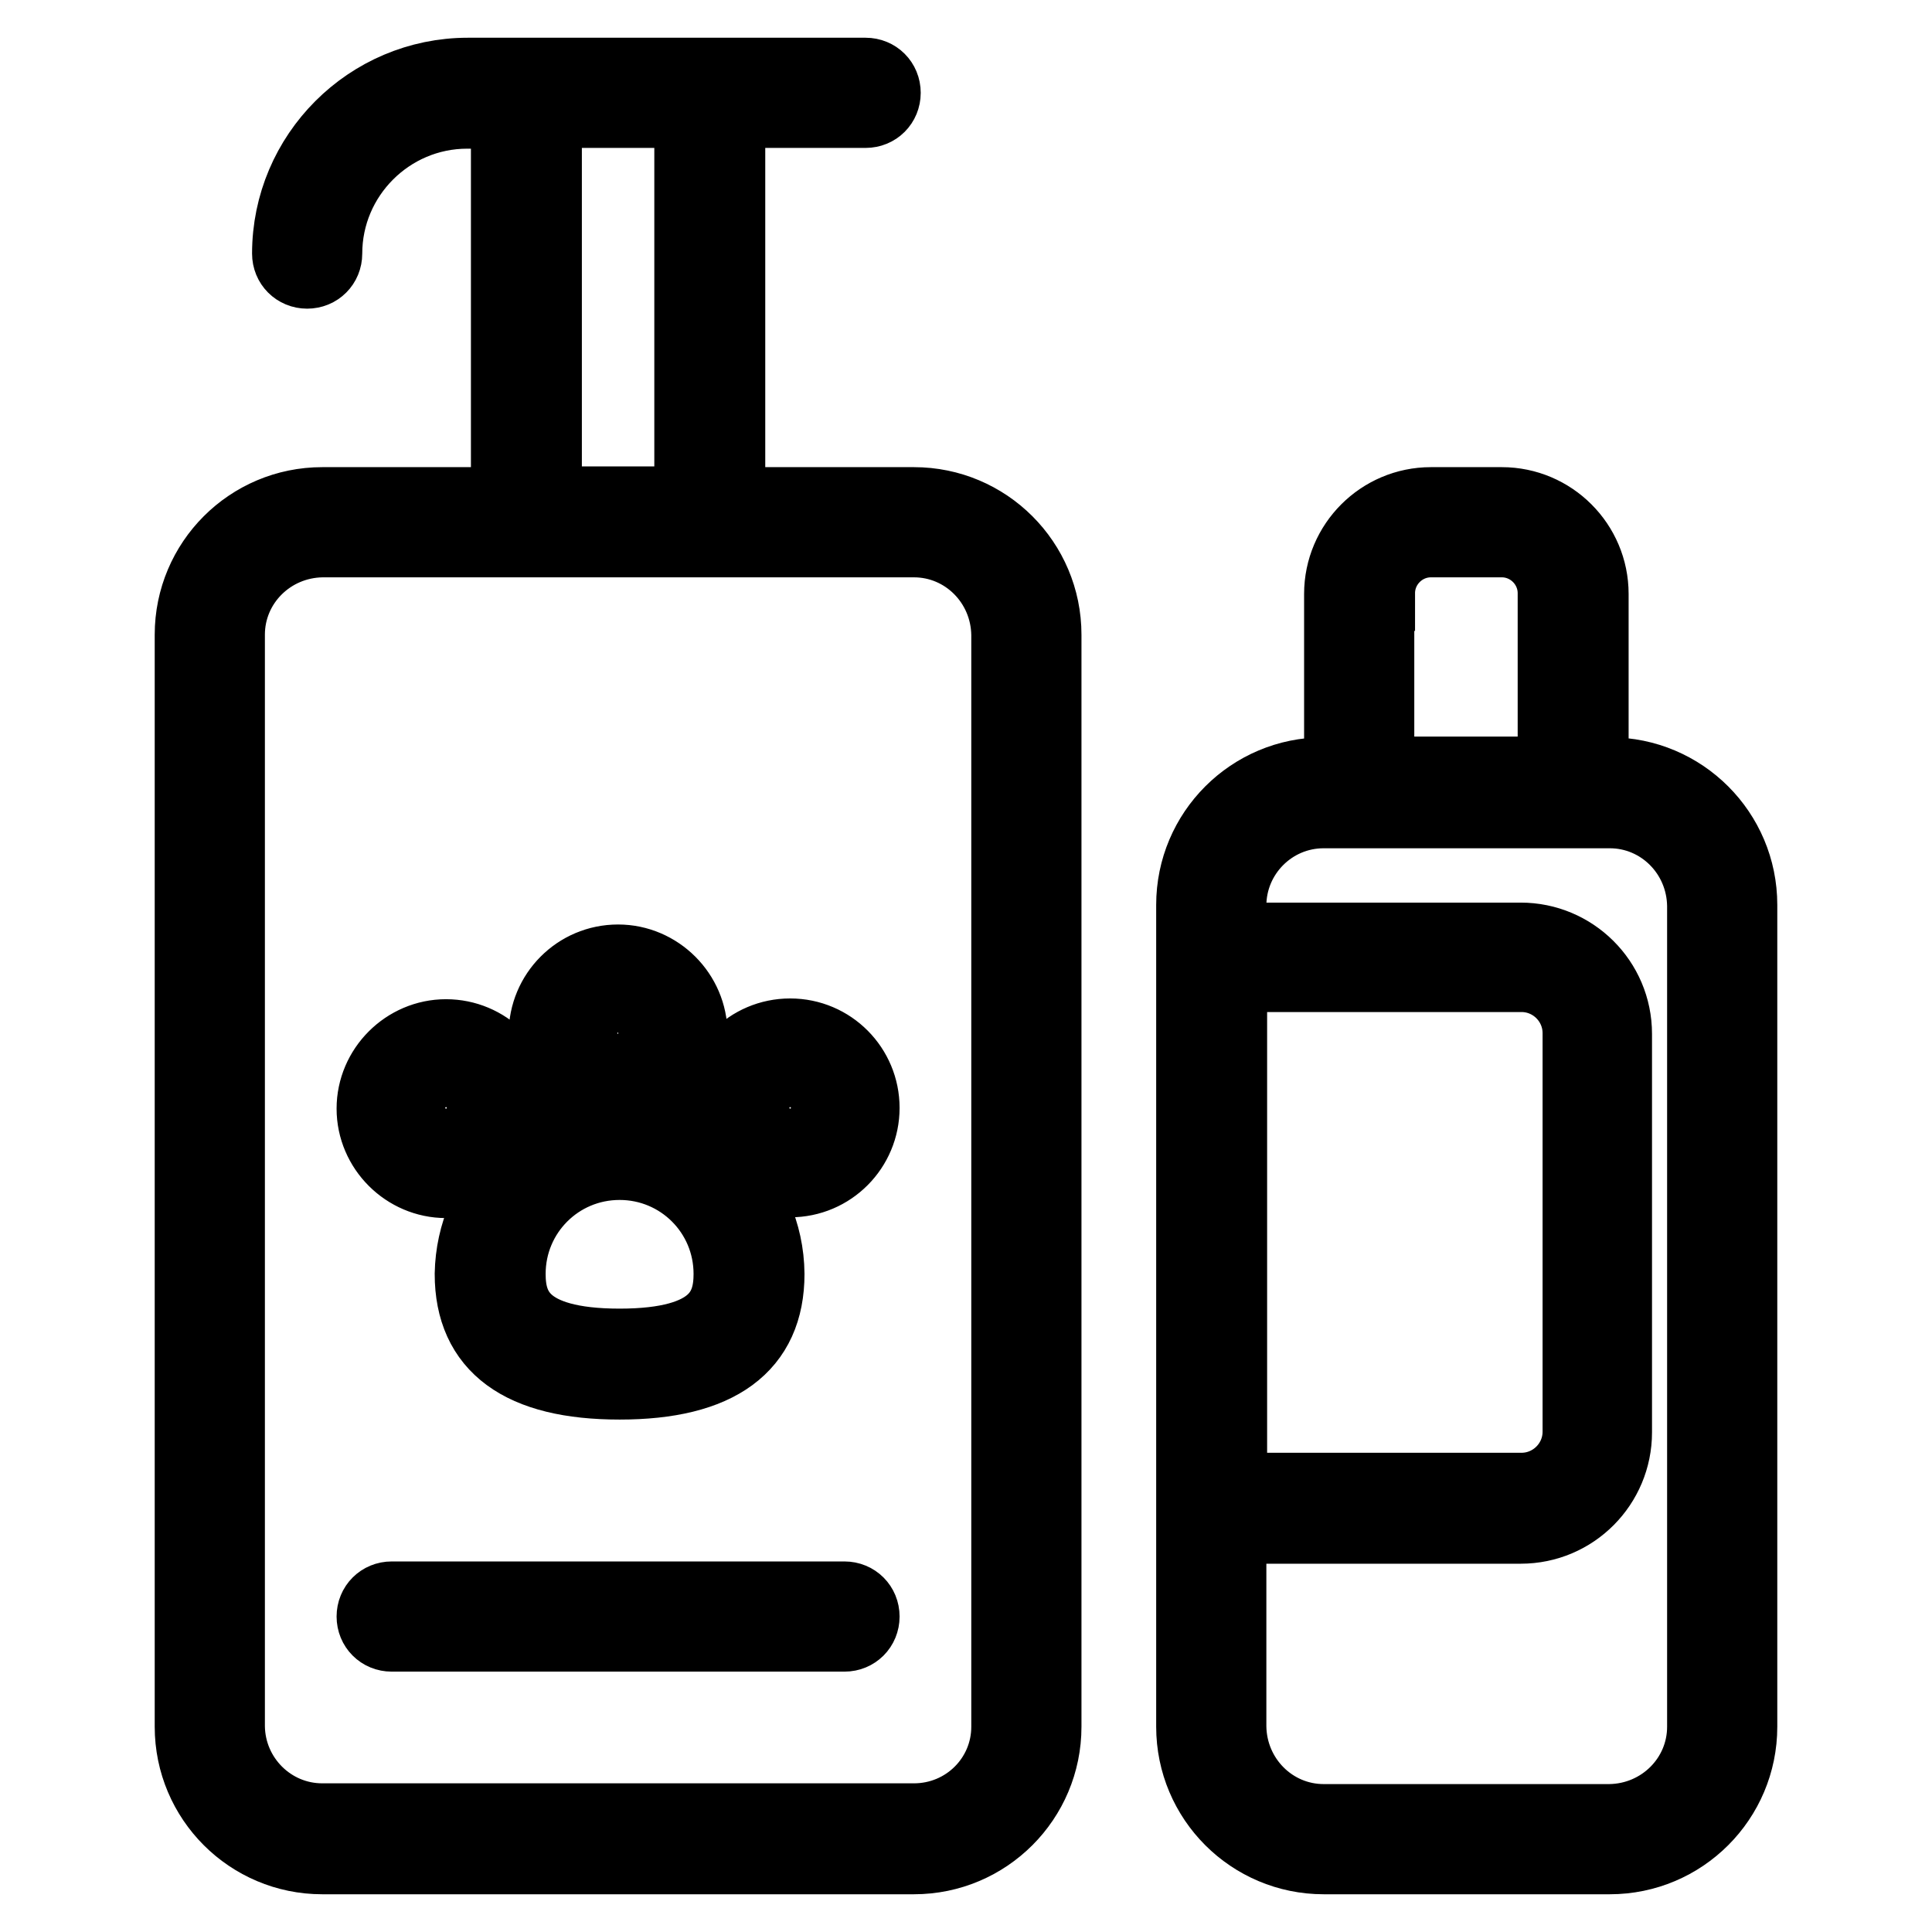 <?xml version="1.0" encoding="utf-8"?>
<!-- Svg Vector Icons : http://www.onlinewebfonts.com/icon -->
<!DOCTYPE svg PUBLIC "-//W3C//DTD SVG 1.1//EN" "http://www.w3.org/Graphics/SVG/1.1/DTD/svg11.dtd">
<svg version="1.1" xmlns="http://www.w3.org/2000/svg" xmlns:xlink="http://www.w3.org/1999/xlink" x="0px" y="0px" viewBox="0 0 256 256" enable-background="new 0 0 256 256" xml:space="preserve">
<g> <path stroke-width="10" fill-opacity="0" stroke="#000000"  d="M121.1,66.9H96.1c0.2-0.6,0.3-1.2,0.3-1.8V16.4c0-0.6-0.1-1.2-0.3-1.8h18.6c1.3,0,2.3-1,2.3-2.3 s-1-2.3-2.3-2.3H62c-13,0-23.6,10.6-23.6,23.6c0,1.3,1,2.3,2.3,2.3c1.3,0,2.3-1,2.3-2.3c0-10.4,8.5-18.9,18.9-18.9h5.8 c-0.2,0.6-0.3,1.2-0.3,1.8v48.6c0,0.6,0.1,1.2,0.3,1.8H42.7c-9.5,0-17.2,7.7-17.2,17.2v144.7c0,9.5,7.7,17.2,17.2,17.2h78.4 c9.5,0,17.2-7.7,17.2-17.2V84.1C138.3,74.6,130.6,66.9,121.1,66.9L121.1,66.9z M72.1,16.4c0-1,0.8-1.8,1.8-1.8h16 c1,0,1.8,0.8,1.8,1.8v48.6c0,1-0.8,1.8-1.8,1.8h-16c-1,0-1.8-0.8-1.8-1.8V16.4z M133.7,228.8c0,6.9-5.6,12.5-12.6,12.5H42.7 c-6.9,0-12.5-5.6-12.6-12.5V84.1c0-6.9,5.6-12.5,12.6-12.6h78.4c6.9,0,12.5,5.6,12.6,12.6L133.7,228.8z M213.3,102.7h-2.5v-24 c0-6.5-5.3-11.8-11.8-11.8h-9.4c-6.5,0-11.8,5.3-11.8,11.8v24h-2.4c-9.5,0-17.2,7.7-17.2,17.2v108.9c0,9.5,7.7,17.2,17.2,17.2h37.9 c9.5,0,17.2-7.7,17.2-17.2V119.9C230.5,110.4,222.8,102.7,213.3,102.7L213.3,102.7z M182.5,78.6c0-3.9,3.2-7.1,7.1-7.1h9.4 c3.9,0,7.1,3.2,7.1,7.1v24h-23.7V78.6z M162.9,129.1h38.7c4.3,0,7.8,3.5,7.8,7.8v52.8c0,4.3-3.5,7.8-7.8,7.8h-38.7V129.1z  M225.9,228.8c0,6.9-5.6,12.5-12.6,12.6h-37.9c-6.9,0-12.5-5.6-12.6-12.6v-26.6h38.7c6.9,0,12.4-5.6,12.4-12.4l0,0v-52.8 c0-6.9-5.6-12.4-12.4-12.4h-38.7v-4.6c0-6.9,5.6-12.6,12.6-12.6h37.9c6.9,0,12.5,5.6,12.6,12.6V228.8z M81.9,146.5 c5.3,0,9.5-4.3,9.5-9.5s-4.3-9.5-9.5-9.5c-5.3,0-9.5,4.3-9.5,9.5l0,0C72.4,142.2,76.6,146.5,81.9,146.5z M81.9,132 c2.7,0,4.9,2.2,4.9,4.9c0,2.7-2.2,4.9-4.9,4.9c-2.7,0-4.9-2.2-4.9-4.9C77,134.2,79.2,132.1,81.9,132L81.9,132z M104.7,137.3 c-5.3,0-9.5,4.3-9.5,9.5c0,5.3,4.3,9.5,9.5,9.5c5.3,0,9.5-4.3,9.5-9.5l0,0C114.2,141.6,110,137.3,104.7,137.3z M104.7,151.7 c-2.7,0-4.9-2.2-4.9-4.9c0-2.7,2.2-4.9,4.9-4.9c2.7,0,4.9,2.2,4.9,4.9c0,0,0,0,0,0C109.6,149.5,107.4,151.7,104.7,151.7 L104.7,151.7z M59.1,156.4c5.3,0,9.5-4.3,9.5-9.5c0-5.3-4.3-9.5-9.5-9.5s-9.5,4.3-9.5,9.5C49.6,152.1,53.9,156.4,59.1,156.4 L59.1,156.4z M59.1,141.9c2.7,0,4.9,2.2,4.9,4.9c0,2.7-2.2,4.9-4.9,4.9c-2.7,0-4.9-2.2-4.9-4.9C54.2,144.1,56.4,141.9,59.1,141.9z  M62.6,168.8c0,9.5,6.5,14.3,19.5,14.3s19.5-4.8,19.5-14.3c-0.1-10.8-9-19.4-19.7-19.2C71.3,149.7,62.8,158.2,62.6,168.8z  M96.9,168.8c0,4.5-1.7,9.6-14.8,9.6c-13.1,0-14.8-5.1-14.8-9.6c0-8.2,6.6-14.8,14.8-14.8C90.3,154,96.9,160.6,96.9,168.8z  M111.9,211.9h-60c-1.3,0-2.3,1-2.3,2.3s1,2.3,2.3,2.3h60c1.3,0,2.3-1,2.3-2.3S113.2,211.9,111.9,211.9z"/></g>
</svg>